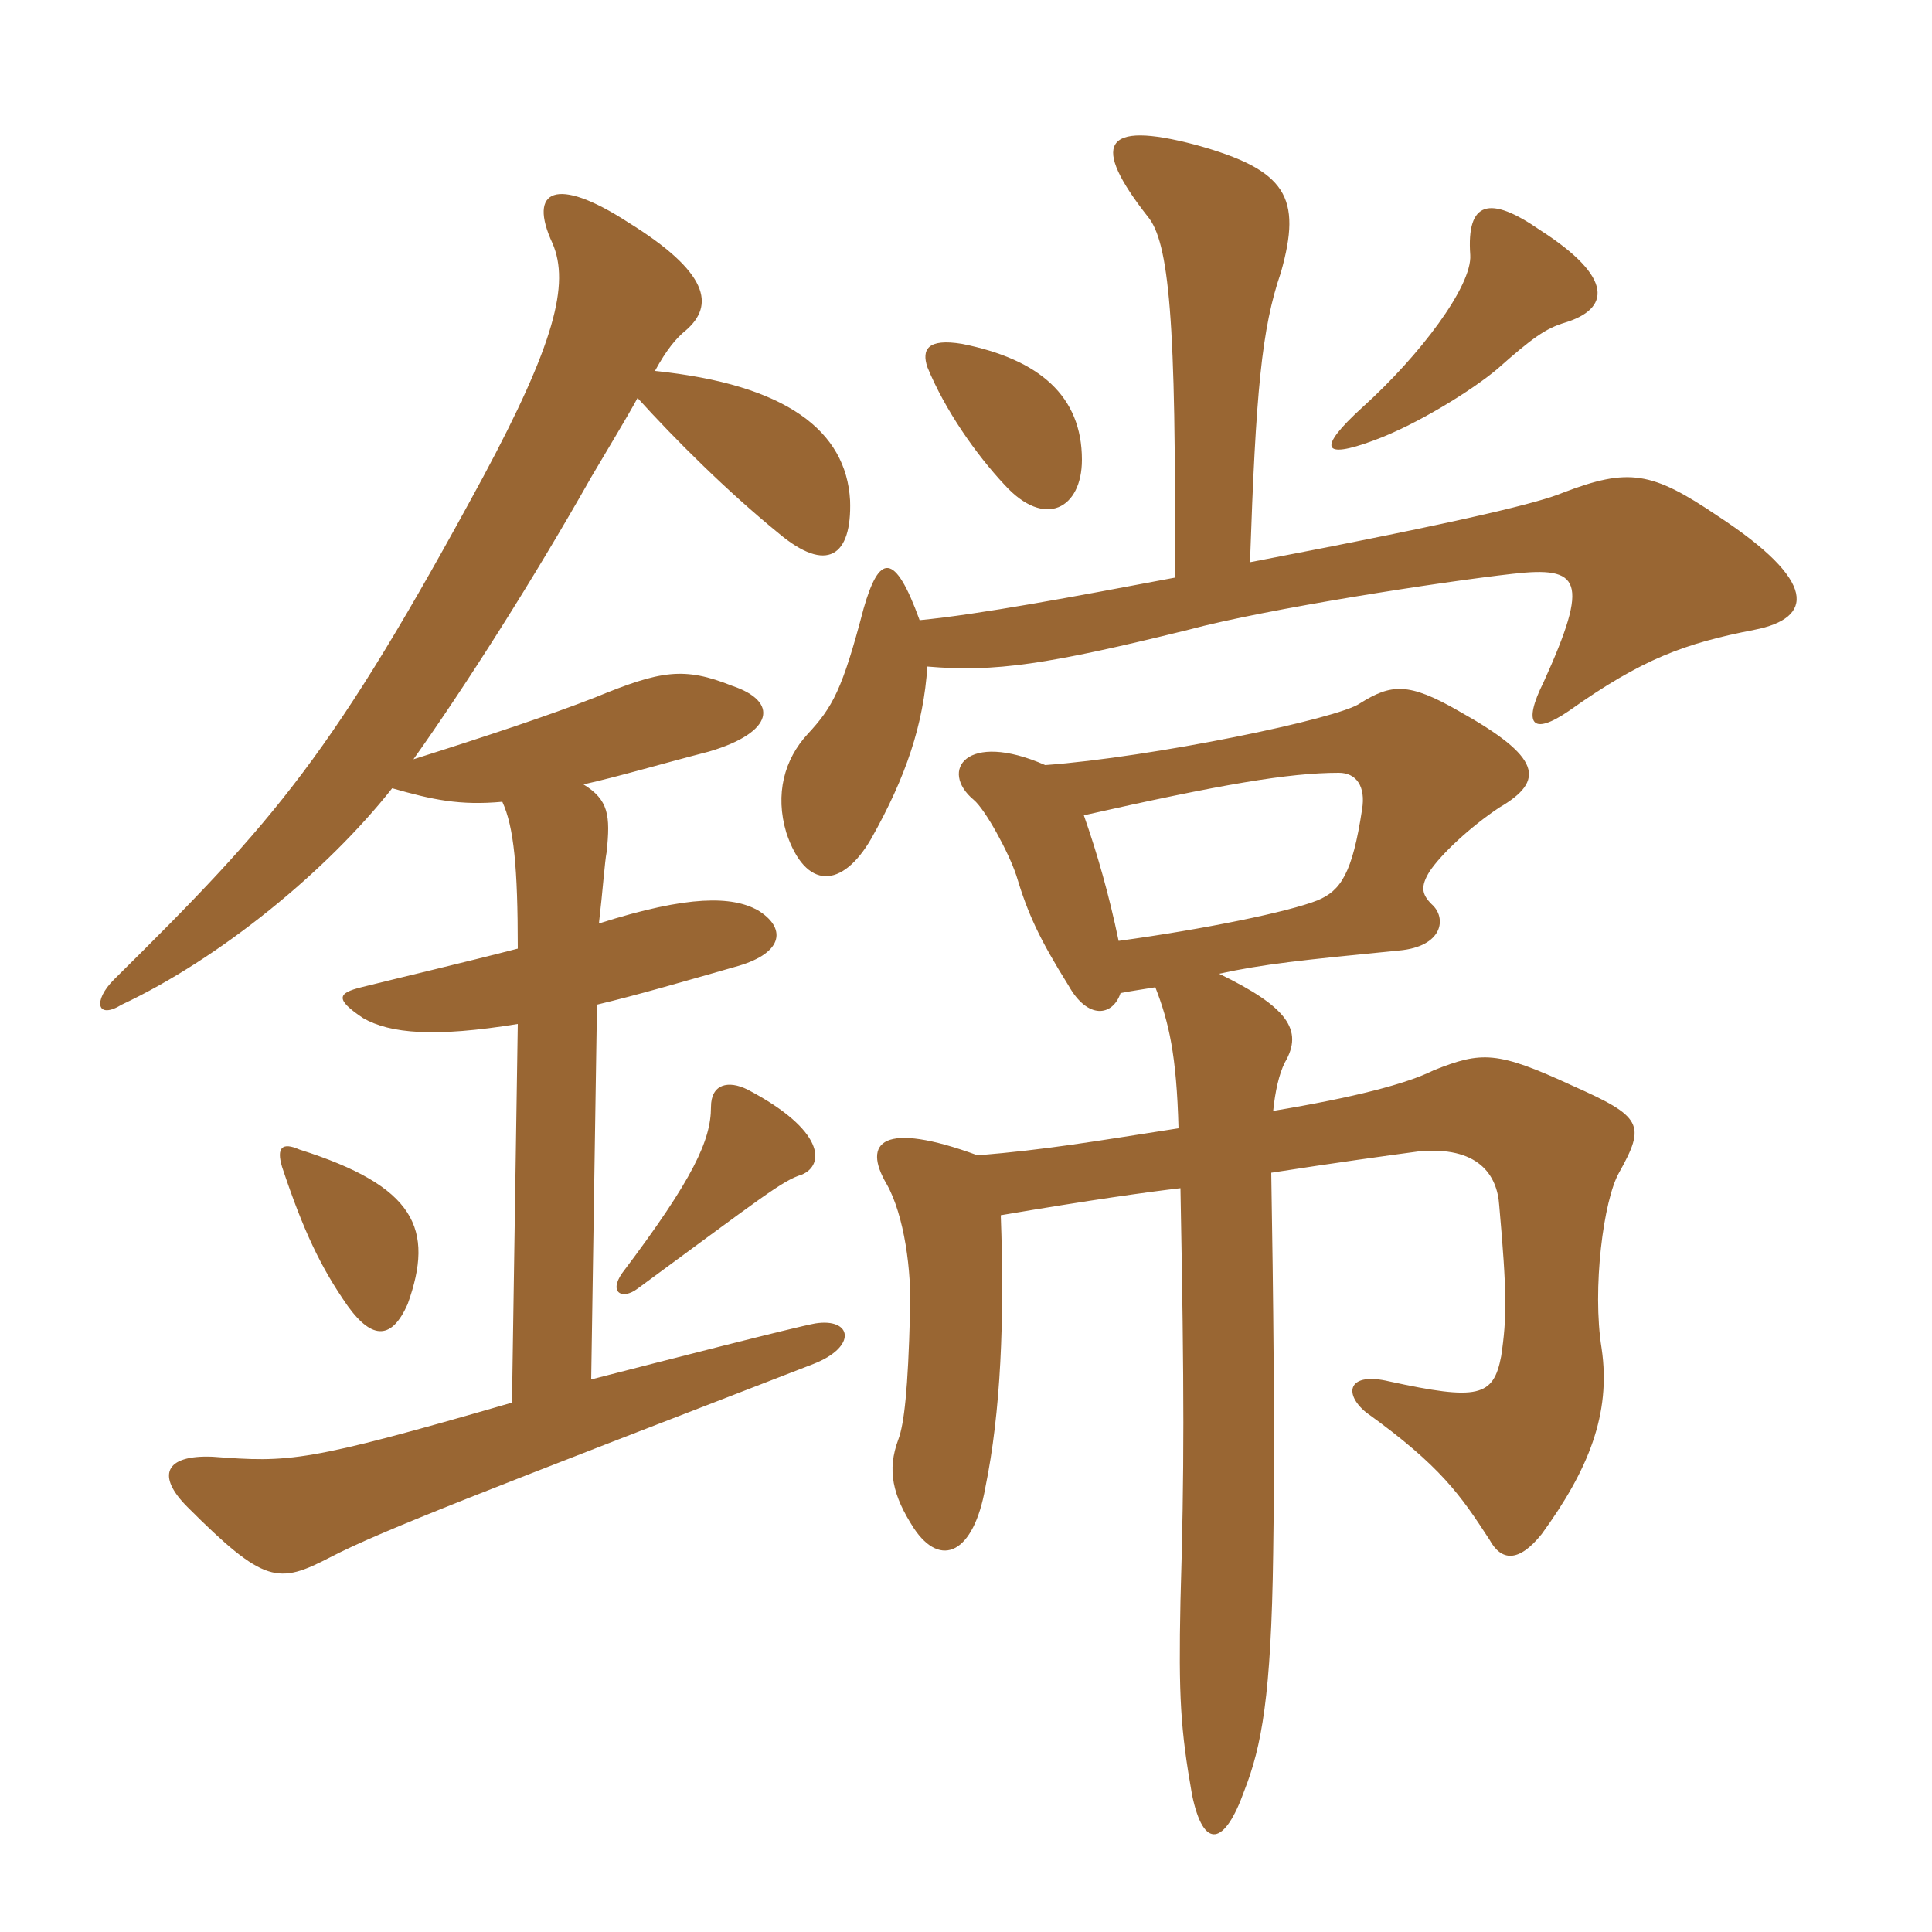 <svg xmlns="http://www.w3.org/2000/svg" xmlns:xlink="http://www.w3.org/1999/xlink" width="150" height="150"><path fill="#996633" padding="10" d="M86.85 73.05C86.10 69.45 85.20 66.30 84.15 63.30C94.80 60.90 100.05 60 103.95 60C105.30 60 106.05 61.05 105.75 62.85C105 67.80 104.10 69.15 102.30 69.90C100.05 70.80 93.45 72.15 86.85 73.05ZM81.15 59.40C75 56.70 72.90 59.85 75.60 62.10C76.50 62.85 78.30 66.15 78.90 67.95C79.80 70.95 80.70 72.90 82.95 76.50C84.45 79.20 86.40 78.90 87 77.10C87.75 76.95 88.80 76.80 89.70 76.65C90.75 79.35 91.35 81.90 91.50 87.60C84.75 88.65 81.30 89.25 75.90 89.70C68.55 87 66.90 88.65 68.85 91.95C70.20 94.35 70.80 98.70 70.65 102C70.50 107.85 70.20 110.55 69.75 111.75C68.85 114.15 69.30 116.10 70.95 118.65C73.05 121.80 75.60 120.60 76.50 115.50C77.70 109.65 78 102.45 77.70 94.35C84.75 93.15 89.10 92.55 91.65 92.25C91.95 108.30 91.95 114 91.65 124.35C91.50 131.70 91.65 134.25 92.55 139.35C93.45 143.70 95.10 143.25 96.60 139.05C97.95 135.60 98.70 131.70 98.85 120.60C99 111.75 98.85 100.05 98.70 91.05C103.50 90.30 107.85 89.70 110.10 89.40C114.75 88.95 116.25 91.20 116.40 93.60C117 100.35 117 102.30 116.55 105.30C115.95 108.45 114.75 108.75 107.85 107.25C104.70 106.50 104.25 108.15 106.05 109.65C111.90 113.85 113.40 116.10 115.65 119.55C116.55 121.20 117.90 121.35 119.70 119.10C123.30 114.15 125.10 109.80 124.35 104.70C123.60 100.05 124.50 93.15 125.70 91.05C127.80 87.30 127.50 86.70 122.10 84.30C116.25 81.60 115.05 81.60 111.30 83.10C109.20 84.15 105.15 85.20 98.85 86.25C99 84.75 99.30 83.40 99.75 82.50C101.25 79.95 99.90 78.15 94.65 75.60C98.10 74.85 100.95 74.55 108.60 73.80C112.05 73.50 112.35 71.25 111.15 70.20C110.40 69.45 110.25 68.85 111 67.65C111.90 66.30 114.15 64.20 116.40 62.70C120 60.60 119.70 58.80 113.25 55.20C109.35 52.95 108 53.10 105.60 54.60C103.95 55.80 89.40 58.80 81.15 59.40ZM84 35.70C84 30.75 80.70 27.90 74.70 26.70C72 26.25 71.55 27.15 72 28.50C73.35 31.80 75.75 35.25 78 37.65C81.15 41.10 84 39.45 84 35.70ZM91.20 44.85C83.25 46.35 76.05 47.70 71.40 48.15C69.45 42.75 68.25 43.05 67.05 47.25C65.40 53.55 64.65 54.90 62.70 57C60.90 58.95 60.15 61.65 61.05 64.65C62.55 69.15 65.40 69 67.65 65.10C70.35 60.30 71.70 56.25 72 51.75C77.25 52.20 81.30 51.60 92.25 48.90C98.40 47.25 112.05 45.15 117.45 44.55C122.70 43.95 123.45 45 119.85 52.95C118.20 56.25 118.95 57.15 121.80 55.20C127.50 51.15 130.80 49.95 136.20 48.90C140.85 48 141.15 45.15 133.35 40.05C128.25 36.60 126.45 36.30 121.35 38.25C119.55 39 114.30 40.35 97.05 43.65C97.50 30.45 97.95 25.50 99.45 21.15C101.10 15.30 99.90 13.20 92.85 11.25C85.50 9.30 84.75 11.25 89.10 16.80C90.75 18.75 91.35 24.75 91.20 44.85ZM121.50 25.05C124.95 24 125.40 21.60 119.55 17.85C115.65 15.15 113.85 15.60 114.15 19.80C114.30 22.20 110.25 27.60 105.75 31.65C102.30 34.80 102.60 35.70 106.65 34.20C109.95 33 114.30 30.30 116.25 28.65C118.95 26.25 120 25.50 121.50 25.05ZM31.65 101.25C33.75 95.40 32.25 92.10 23.25 89.25C21.90 88.65 21.45 89.10 21.90 90.60C23.55 95.55 24.90 98.40 27 101.40C28.95 104.10 30.45 103.95 31.65 101.25ZM62.25 91.20C64.05 90.45 64.05 87.75 58.05 84.60C56.55 83.85 55.20 84.15 55.20 85.95C55.20 88.50 53.85 91.50 48.30 98.85C47.25 100.35 48.30 100.95 49.50 100.05C59.10 93 60.75 91.65 62.25 91.20ZM50.85 28.80C51.75 27.15 52.50 26.25 53.25 25.65C55.50 23.70 55.05 21.15 48.75 17.25C43.20 13.65 40.95 14.70 42.90 18.90C44.25 22.05 43.05 26.70 37.50 37.05C25.80 58.65 21.45 63.60 8.85 76.05C7.20 77.70 7.50 79.20 9.45 78C17.10 74.40 25.35 67.65 30.45 61.20C33.60 62.10 35.70 62.55 39 62.25C39.90 64.20 40.20 67.35 40.20 73.65C36.15 74.70 31.05 75.90 28.05 76.65C26.25 77.10 25.95 77.55 28.20 79.05C30.30 80.25 33.75 80.55 40.20 79.50L39.75 108.90C23.70 113.55 22.50 113.55 16.50 113.10C12.75 112.95 12.15 114.60 14.55 117C20.55 123 21.60 123 25.65 120.90C29.70 118.80 37.95 115.65 63.15 105.90C66.60 104.55 66.15 102.30 63.30 102.75C61.65 103.05 51.15 105.75 45.90 107.10L46.35 78C49.50 77.25 53.10 76.20 57.30 75C60.90 73.95 61.05 72 58.80 70.65C56.85 69.60 53.55 69.45 46.50 71.70C46.80 69.15 46.95 66.90 47.10 66.15C47.40 63.30 47.25 62.10 45.30 60.90C48 60.30 51 59.40 55.05 58.35C60.15 56.85 60.45 54.45 56.85 53.25C53.10 51.75 51.30 52.05 46.20 54.15C42.75 55.50 37.80 57.15 32.10 58.95C36.15 53.25 41.40 45 45.90 37.05C47.40 34.50 48.60 32.55 49.50 30.90C52.35 34.05 56.40 38.10 60.45 41.40C64.20 44.55 66.15 43.20 66 38.85C65.70 33.45 61.05 29.85 50.85 28.80Z"/></svg>